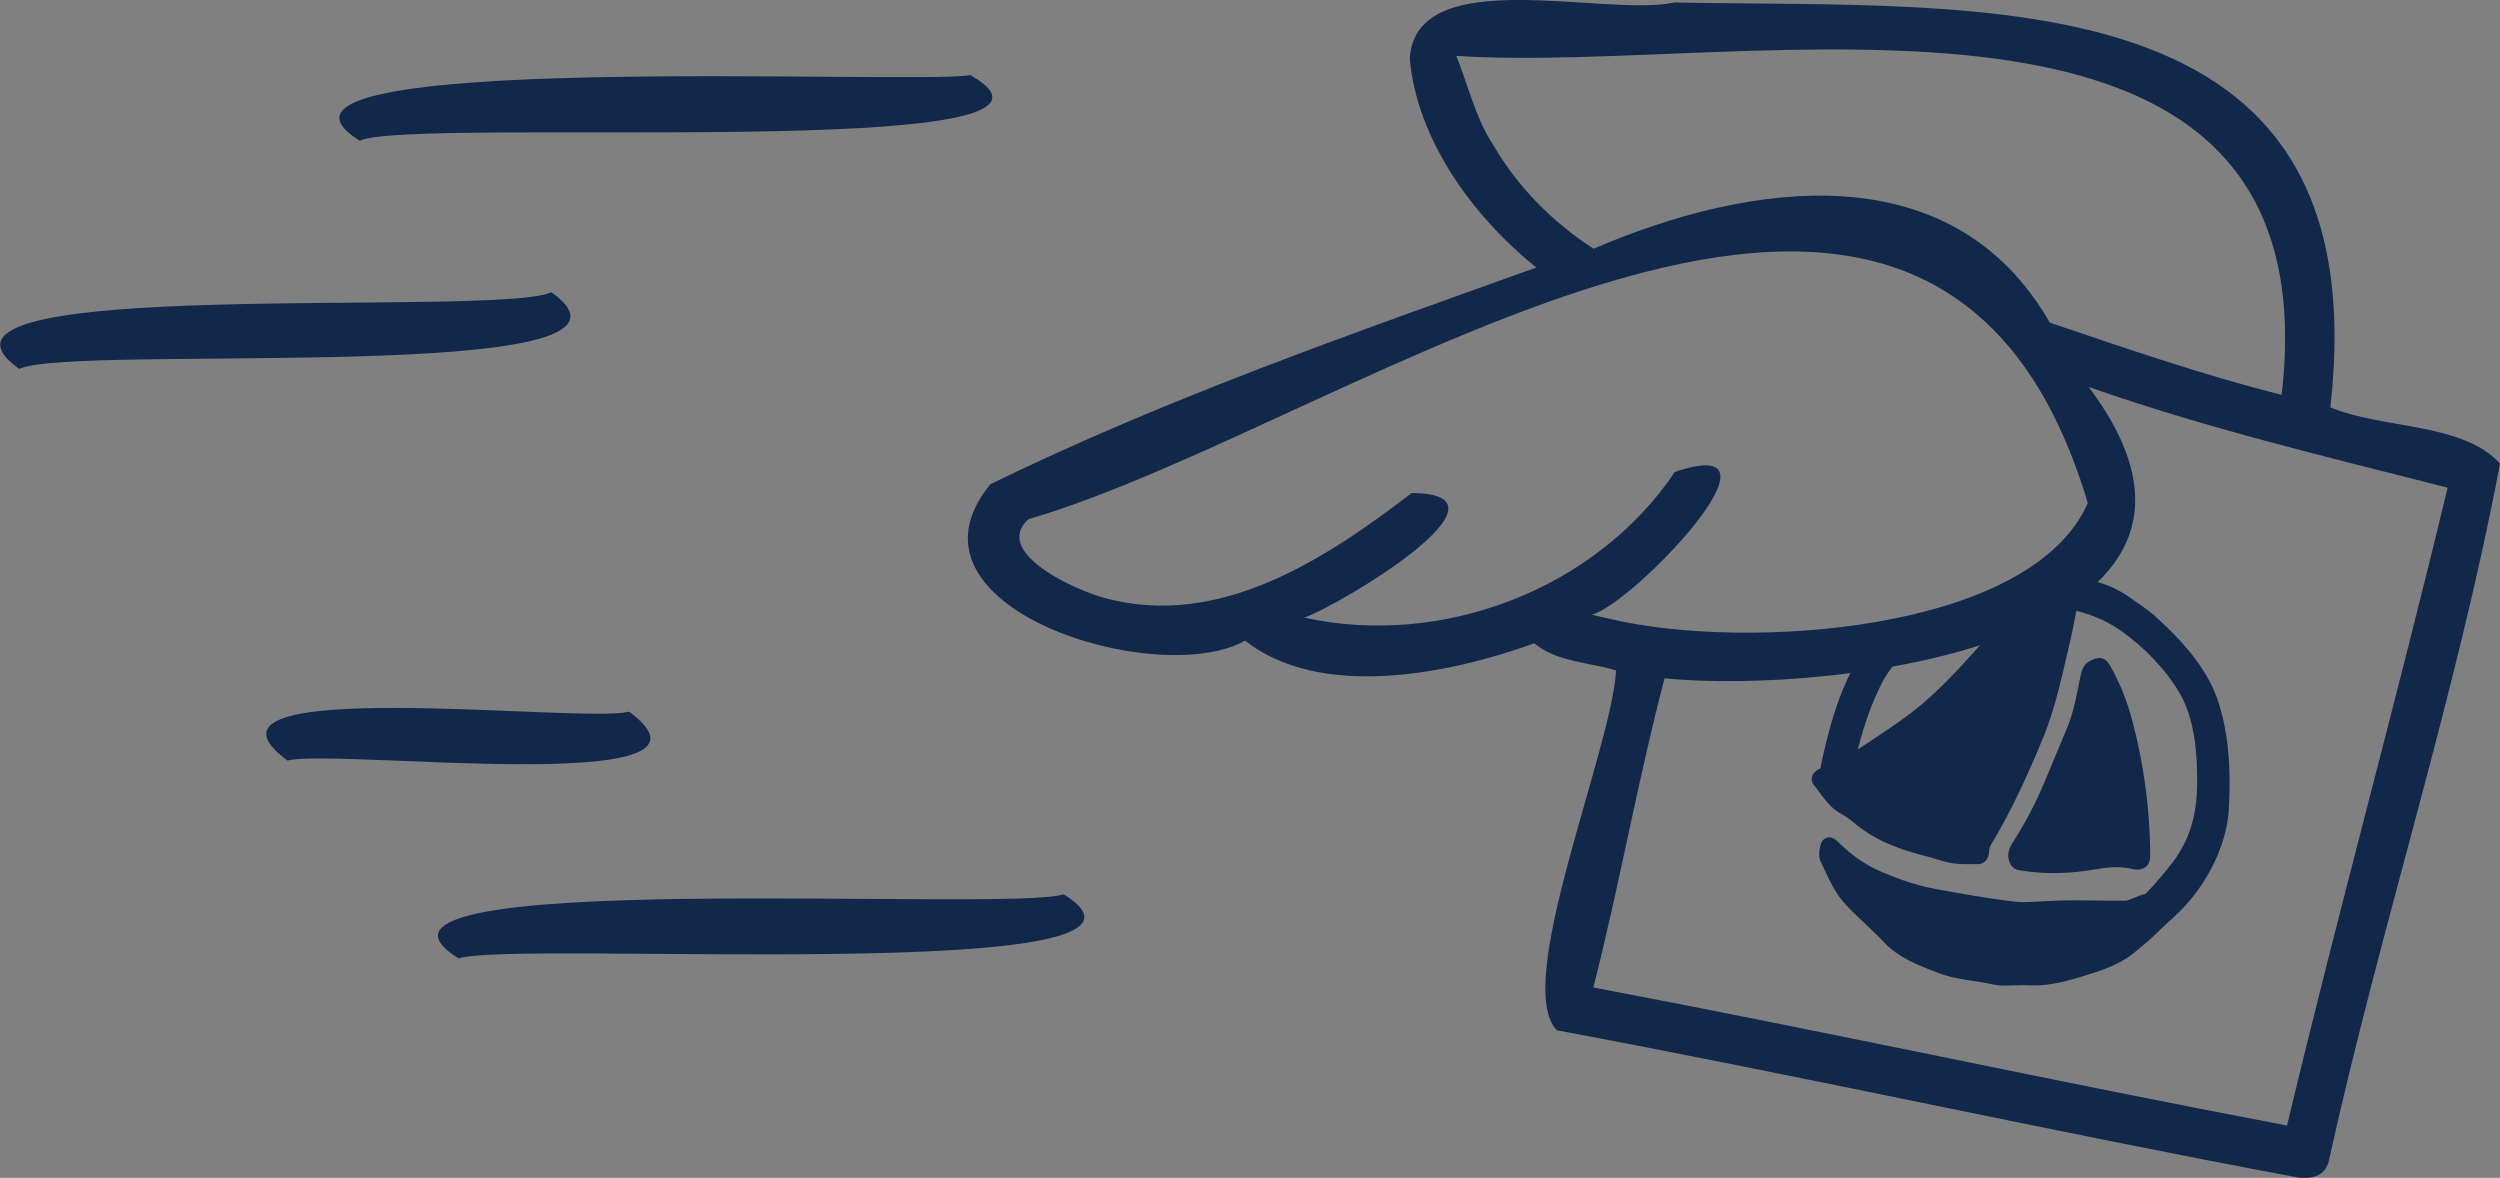 <svg xmlns="http://www.w3.org/2000/svg" version="1.1" id="Layer_1" x="0" y="0" viewBox="0 0 203.405 95.835" xml:space="preserve" width="203.405" height="95.835"><rect x="0" y="0" width="203.405" height="95.835" fill="#808080" stroke="none"/><style type="text/css" id="style2">.st2,.st3{fill:#11284b}.st3{stroke:#11284b;stroke-width:.3;stroke-miterlimit:10}.st4{fill:none}.st5{fill:#fff}</style><g id="g10" transform="matrix(1.992 0 0 1.992 -95.391 -142.435)"><path class="st3" d="M131.98 107.01c.56-.01 1.09-.08 1.62-.17.47-.08.94-.1 1.41.01.35.08.56-.06.55-.41a21.631 21.631 0 00-.74-5.51c-.2-.75-.48-1.46-.86-2.13-.13-.23-.23-.3-.4-.26-.06.01-.12.03-.19.07-.24.1-.3.28-.35.5-.16.75-.28 1.51-.58 2.22-.35.83-.69 1.67-1.05 2.5-.34.78-.75 1.51-1.2 2.22-.25.4-.09.79.15.84.6.1 1.13.14 1.64.12z" id="path6"/><path class="st3" d="M138.38 100.31c-.41-1.35-1.41-2.46-2.43-3.4a.27.27 0 01-.08-.07l-.06-.06c-.16-.14-.33-.26-.5-.39a6.1 6.1 0 00-.32-.22c-.38-.28-.78-.52-1.2-.66-.19-.07-.39-.12-.59-.15-.2-.06-.4-.09-.59-.13-.08-.2-.14-.39-.25-.54-.12-.18-.2-.47-.53-.36-.18.25-.37.5-.54.74-.623.116-1.746.683-2.786.963-.82 1.42-3.454.837-4.354 2.107-.95 1.35-1.41 3.1-1.75 4.7-.01.06 0 .1 0 .15-.08.03-.16.06-.23.11-.15.1-.18.26-.06.4.32.39.56.84 1.03 1.1.21.12.42.26.6.42.82.69 1.8 1.04 2.81 1.3.37.09.73.23 1.1.29.24.04.49.04.73.04h.26c.22 0 .32-.14.34-.36.01-.13.04-.27.11-.38.83-1.38 1.49-2.83 2.1-4.31.49-1.19.75-2.43 1.04-3.66.13-.55.24-1.11.35-1.67.7.16 1.36.42 1.94.82.96.65 1.97 1.67 2.54 2.68.62 1.09.72 2.47.72 3.69-.01 1.38-.31 2.49-1.2 3.57-.24.3-.73.88-1.01 1.14-.16-.02-.68.27-.84.27-.94.01-1.89-.03-2.82 0-.35.01-.7.04-1.04.05-.24.01-.47.02-.7-.01-.85-.1-1.7-.24-2.54-.39-.32-.06-.64-.11-.96-.18-.67-.14-1.33-.38-1.97-.65-.7-.29-1.31-.73-1.85-1.27-.22-.22-.43-.16-.48.15-.03.16-.05.36.02.5.3.62.56 1.27 1.05 1.77.49.51 1.03.97 1.51 1.48.59.62 1.37.91 2.13 1.2.01.01.03.01.05.02.62.24 1.31.28 1.96.41.19.04.39.08.58.09.21 0 .42-.01.63-.01.17-.01.33-.01.5 0 .7.03 1.37-.14 2.03-.34.76-.23 1.51-.46 2.12-.95.38-.31.76-.63 1.1-.98 0 0 .61-.55.61-.56 1.09-1.02 1.95-2.54 2.1-4.06.1-1.49.05-3.01-.38-4.4zm-8.07-4.01l-1.16 1.34c-.98 1.11-1.96 2.22-3.14 3.12-.79.6-1.65 1.13-2.47 1.69 0 0-.01 0-.01.01.25-1.06.57-2.1 1.06-3.07.58-1.15 1.6-1.94 2.73-2.51.96-.48 2.08-.76 3.22-.82-.09.08-.16.16-.23.24z" id="path8"/></g><g id="g146" transform="matrix(1.992 0 0 1.992 -95.391 -142.435)"><path class="st4" d="M119.25 97.44c-.28 0-.56 0-.84-.01.28.01.56.01.84.01z" id="path12"/><path class="st4" d="M107.3 96.74c-.23.05-.46.1-.69.13.23-.03.46-.08.69-.13z" id="path14"/><path class="st4" d="M116.8 93.4c.09-.1.18-.2.26-.3-.08.1-.17.2-.26.3z" id="path16"/><path class="st4" d="M117.85 97.4c-.27-.02-.54-.03-.8-.05.26.02.53.04.8.05z" id="path18"/><path class="st4" d="M106.27 96.92z" id="path20"/><path class="st4" d="M141.1 87.65c.03-3.99-.21-8.47-3.38-11.27-1.71-1.5-3.9-1.7-6.07-1.92-2.47-.25-4.94-.45-7.41-.59-4.95-.28-9.91-.33-14.87-.16-.24.01-1.88-.09-1.98.08.05-.08.35.97.38 1.09.27.88.64 1.71 1.1 2.5 1.01 1.75 2.43 3.19 4.12 4.28 1.08-.36 2.17-.72 3.25-1.07 2.91-.92 6.05-1.81 9.07-.89 2.32.71 4.25 2.28 5.74 4.16.21.26.38.54.58.82 2.87.97 5.75 1.96 8.68 2.75.27.08.53.15.79.22z" id="path22"/><path class="st4" d="M124.79 96.81c-.37.09-.74.16-1.11.23.37-.07.74-.14 1.11-.23z" id="path24"/><path class="st4" d="M133.4 92.79a.63.63 0 000 0z" id="path26"/><path class="st4" d="M105.22 94.37c.08-.05.16-.11.23-.16-.08.06-.16.11-.23.16z" id="path28"/><path class="st4" d="M109.39 96.14c-.2.07-.39.14-.59.21.19-.07.39-.14.59-.21z" id="path30"/><path class="st4" d="M120.65 97.4z" id="path34"/><path class="st4" d="M133.2 92.06c.12.27.21.49.2.68 0-.19-.08-.42-.2-.68z" id="path36"/><path class="st4" d="M113.7 96.81c-.26-.06-.51-.11-.77-.18.26.06.52.12.77.18z" id="path38"/><path class="st4" d="M114.11 93.33c-.12.11-.25.22-.38.32l.38-.32z" id="path40"/><path class="st4" d="M114.91 92.55c-.11.11-.22.22-.33.32.11-.1.22-.21.33-.32z" id="path42"/><path class="st4" d="M123.42 97.09c-.33.06-.67.1-1 .15l1-.15z" id="path44"/><path class="st4" d="M115.65 91.71c-.08.1-.17.19-.25.29.08-.1.17-.19.25-.29z" id="path48"/><path class="st4" d="M111.39 95.24z" id="path50"/><path class="st4" d="M116.45 97.28c-.26-.03-.52-.06-.78-.1.26.04.52.07.78.1z" id="path52"/><path class="st4" d="M113.25 94.04c-.14.11-.29.21-.43.31l.43-.31z" id="path54"/><path class="st4" d="M110.4 95.73c-.18.08-.37.16-.55.24.18-.08.37-.16.55-.24z" id="path56"/><path class="st4" d="M133.29 93.06z" id="path58"/><path class="st4" d="M112.34 94.67c-.15.1-.31.19-.47.29.16-.09.31-.19.47-.29z" id="path60"/><path class="st4" d="M115.07 97.08c-.26-.04-.51-.09-.77-.14.25.06.51.1.77.14z" id="path62"/><path class="st4" d="M108.35 96.48c-.21.06-.42.12-.64.17.22-.05.43-.11.64-.17z" id="path64"/><path class="st4" d="M133.23 87.34c.53 1.05 1.01 2.13 1.48 3.23.53 1.24.9 2.42.43 3.38-.05.18-.16.35-.33.49-.25.27-.58.52-1.03.73-.02.01-.03 0-.05.01-5.24 3.42-11.65 4.85-17.83 4.06-1.1 4.19-1.84 8.44-2.91 12.63 9.46 1.79 18.87 3.85 28.34 5.64 2.08-8.71 4.48-17.34 6.56-26.05-2.7-.7-5.41-1.35-8.1-2.08-2.21-.61-4.39-1.31-6.56-2.04z" id="path66"/><path class="st4" d="M101.19 96.74c1.35.3 2.73.38 4.09.28-1.37.11-2.75.02-4.09-.28z" id="path68"/><path class="st4" d="M122.04 97.28c-.31.04-.62.06-.93.09.31-.03.62-.05.93-.09z" id="path70"/><path class="st4" d="M115.86 94.39c-.06.06-.12.12-.18.17.06-.06.12-.11.18-.17z" id="path72"/><g id="g82"><path class="st2" d="M62.58 77.25c2.2-1 31.26.92 24.94-2.68-2.15.42-30.99-1.06-24.94 2.68z" id="path74"/><path class="st2" d="M70.41 83.44c-2.28 1.06-27.17-.74-21.74 3.13 2.29-1.05 27.18.74 21.74-3.13z" id="path76"/><path class="st2" d="M91.33 108.03c-2.21.76-30.78-1.13-24.71 2.62 2.21-.76 30.78 1.14 24.71-2.62z" id="path78"/><path class="st2" d="M73.58 100.57c-1.81.51-18.8-1.58-13.95 2 1.82-.52 18.81 1.58 13.95-2z" id="path80"/></g><path class="st5" d="M133.4 92.74v0z" id="path84"/><path class="st5" d="M132.98 91.58c.08.18.15.33.21.48-.06-.15-.13-.3-.21-.48z" id="path86"/><path class="st5" d="M101.18 96.74c1.42-.67 2.78-1.49 4.03-2.37-1.25.88-2.61 1.71-4.03 2.37z" id="path88"/><path class="st5" d="M105.45 94.21c.39-.28.77-.55 1.14-.83-.37.28-.75.56-1.14.83z" id="path90"/><path class="st5" d="M112.93 96.63z" id="path92"/><path class="st5" d="M114.58 92.88c-.16.15-.31.31-.47.45.16-.15.31-.3.47-.45z" id="path94"/><path class="st5" d="M107.71 96.65c-.13.03-.27.06-.41.09.14-.03.28-.06.41-.09z" id="path96"/><path class="st5" d="M109.85 95.97c-.15.06-.31.12-.46.18.15-.06.31-.12.46-.18z" id="path98"/><path class="st5" d="M106.61 96.87c-.11.02-.23.03-.35.05.12-.01.24-.03.35-.05z" id="path100"/><path class="st5" d="M108.79 96.35c-.15.05-.29.09-.44.13.15-.04.3-.08.44-.13z" id="path102"/><path class="st5" d="M116.8 93.4c-.3.34-.62.67-.94.99.33-.32.64-.65.94-.99z" id="path104"/><path class="st5" d="M105.5 97.02c-.07.01-.15.01-.22.01.07-.01.15-.01.22-.01z" id="path106"/><path class="st5" id="polygon108" d="M101.19 96.74h-.01z"/><path class="st5" d="M117.07 93.1z" id="path110"/><path class="st5" d="M113.72 93.65c-.16.13-.31.26-.48.38.17-.12.33-.25.48-.38z" id="path112"/><path class="st5" d="M115.4 92z" id="path114"/><path class="st5" d="M112.82 94.35l-.48.33.48-.33z" id="path116"/><path class="st5" d="M110.88 95.5c-.16.08-.32.15-.48.23.16-.07.32-.15.48-.23z" id="path118"/><path class="st5" d="M111.87 94.96c-.16.09-.32.19-.48.28.16-.09.32-.18.48-.28z" id="path120"/><path class="st5" d="M116.32 90.8c-.21.31-.44.62-.67.91.24-.29.46-.6.67-.91z" id="path122"/><path class="st5" d="M123.68 97.04c-.08.02-.17.03-.25.05.08-.02.16-.04.25-.05z" id="path124"/><path class="st5" d="M124.81 96.81c-.01 0-.01 0-.02.01.01-.01.02-.01.02-.01z" id="path126"/><path class="st5" d="M118.41 97.43z" id="path128"/><path class="st5" id="polygon130" d="M112.94 96.63h-.01z"/><path class="st5" d="M114.3 96.95c-.2-.04-.4-.09-.6-.14.2.04.4.09.6.14z" id="path132"/><path class="st5" d="M115.67 97.19c-.2-.03-.4-.07-.6-.1.2.03.4.07.6.1z" id="path134"/><path class="st5" d="M121.11 97.37l-.46.03.46-.03z" id="path138"/><path class="st5" d="M122.42 97.23c-.13.02-.25.03-.38.05.13-.01.26-.03.38-.05z" id="path140"/><path class="st5" d="M117.05 97.35l-.59-.06c.19.01.39.04.59.06z" id="path142"/><path class="st5" d="M119.77 97.44c-.17 0-.35.01-.52.01.18-.01.35-.01.52-.01z" id="path144"/></g><path class="st2" d="M203.405 37.723c-2.988-3.346-9.58-2.808-13.802-4.58C193.606-2.229 161.463.718 136.25.201c-5.656 1.234-21.031-3.286-21.549 4.54.558 6.553 5.079 12.826 10.296 17.028-14.956 5.358-30.192 10.675-44.412 17.626-8.285 10.037 13.682 16.73 20.713 12.726 6.154 4.84 16.59 2.728 23.54.22 1.733 1.493 4.501 1.553 6.652 2.21-.398 6.572-8.444 25.532-4.82 29.276 20.175 3.764 40.19 8.225 60.365 11.99 1.036.079 2.131-.06 2.45-1.395 4.182-18.96 10.336-37.7 13.92-56.7zm-81.973-26.03c-1.355-2.031-2.092-5.078-2.948-7.15 23.62 1.613 71.537-10.117 67.156 27.584-6.393-1.614-12.627-3.764-18.86-5.876-8.026-13.96-24.517-11.431-37.123-6.014-3.386-2.19-6.214-5.059-8.225-8.544zm9.619 38.676c-.518-.12-1.016-.219-1.534-.358 3.326-.856 16.909-15.056 6.752-11.611-6.433 9.56-18.94 14.32-30.153 11.85 2.749-.916 18.084-10.077 8.743-10.137-6.99 5.357-15.574 11.013-24.815 8.583-2.43-.597-9.36-3.724-6.373-6.452 26.807-7.847 73.45-44.054 86.196-1.315-4.62 10.536-27.843 12.03-38.816 9.44zm55.027 41.206c-18.84-3.565-37.58-7.667-56.441-11.232 2.13-8.345 3.605-16.81 5.795-25.154 13.862 1.394 49.969-3.127 34.514-23.7 9.56 3.346 19.398 5.696 29.197 8.186-4.163 17.366-8.922 34.553-13.065 51.9z" id="path150" stroke-width="1.992"/></svg>